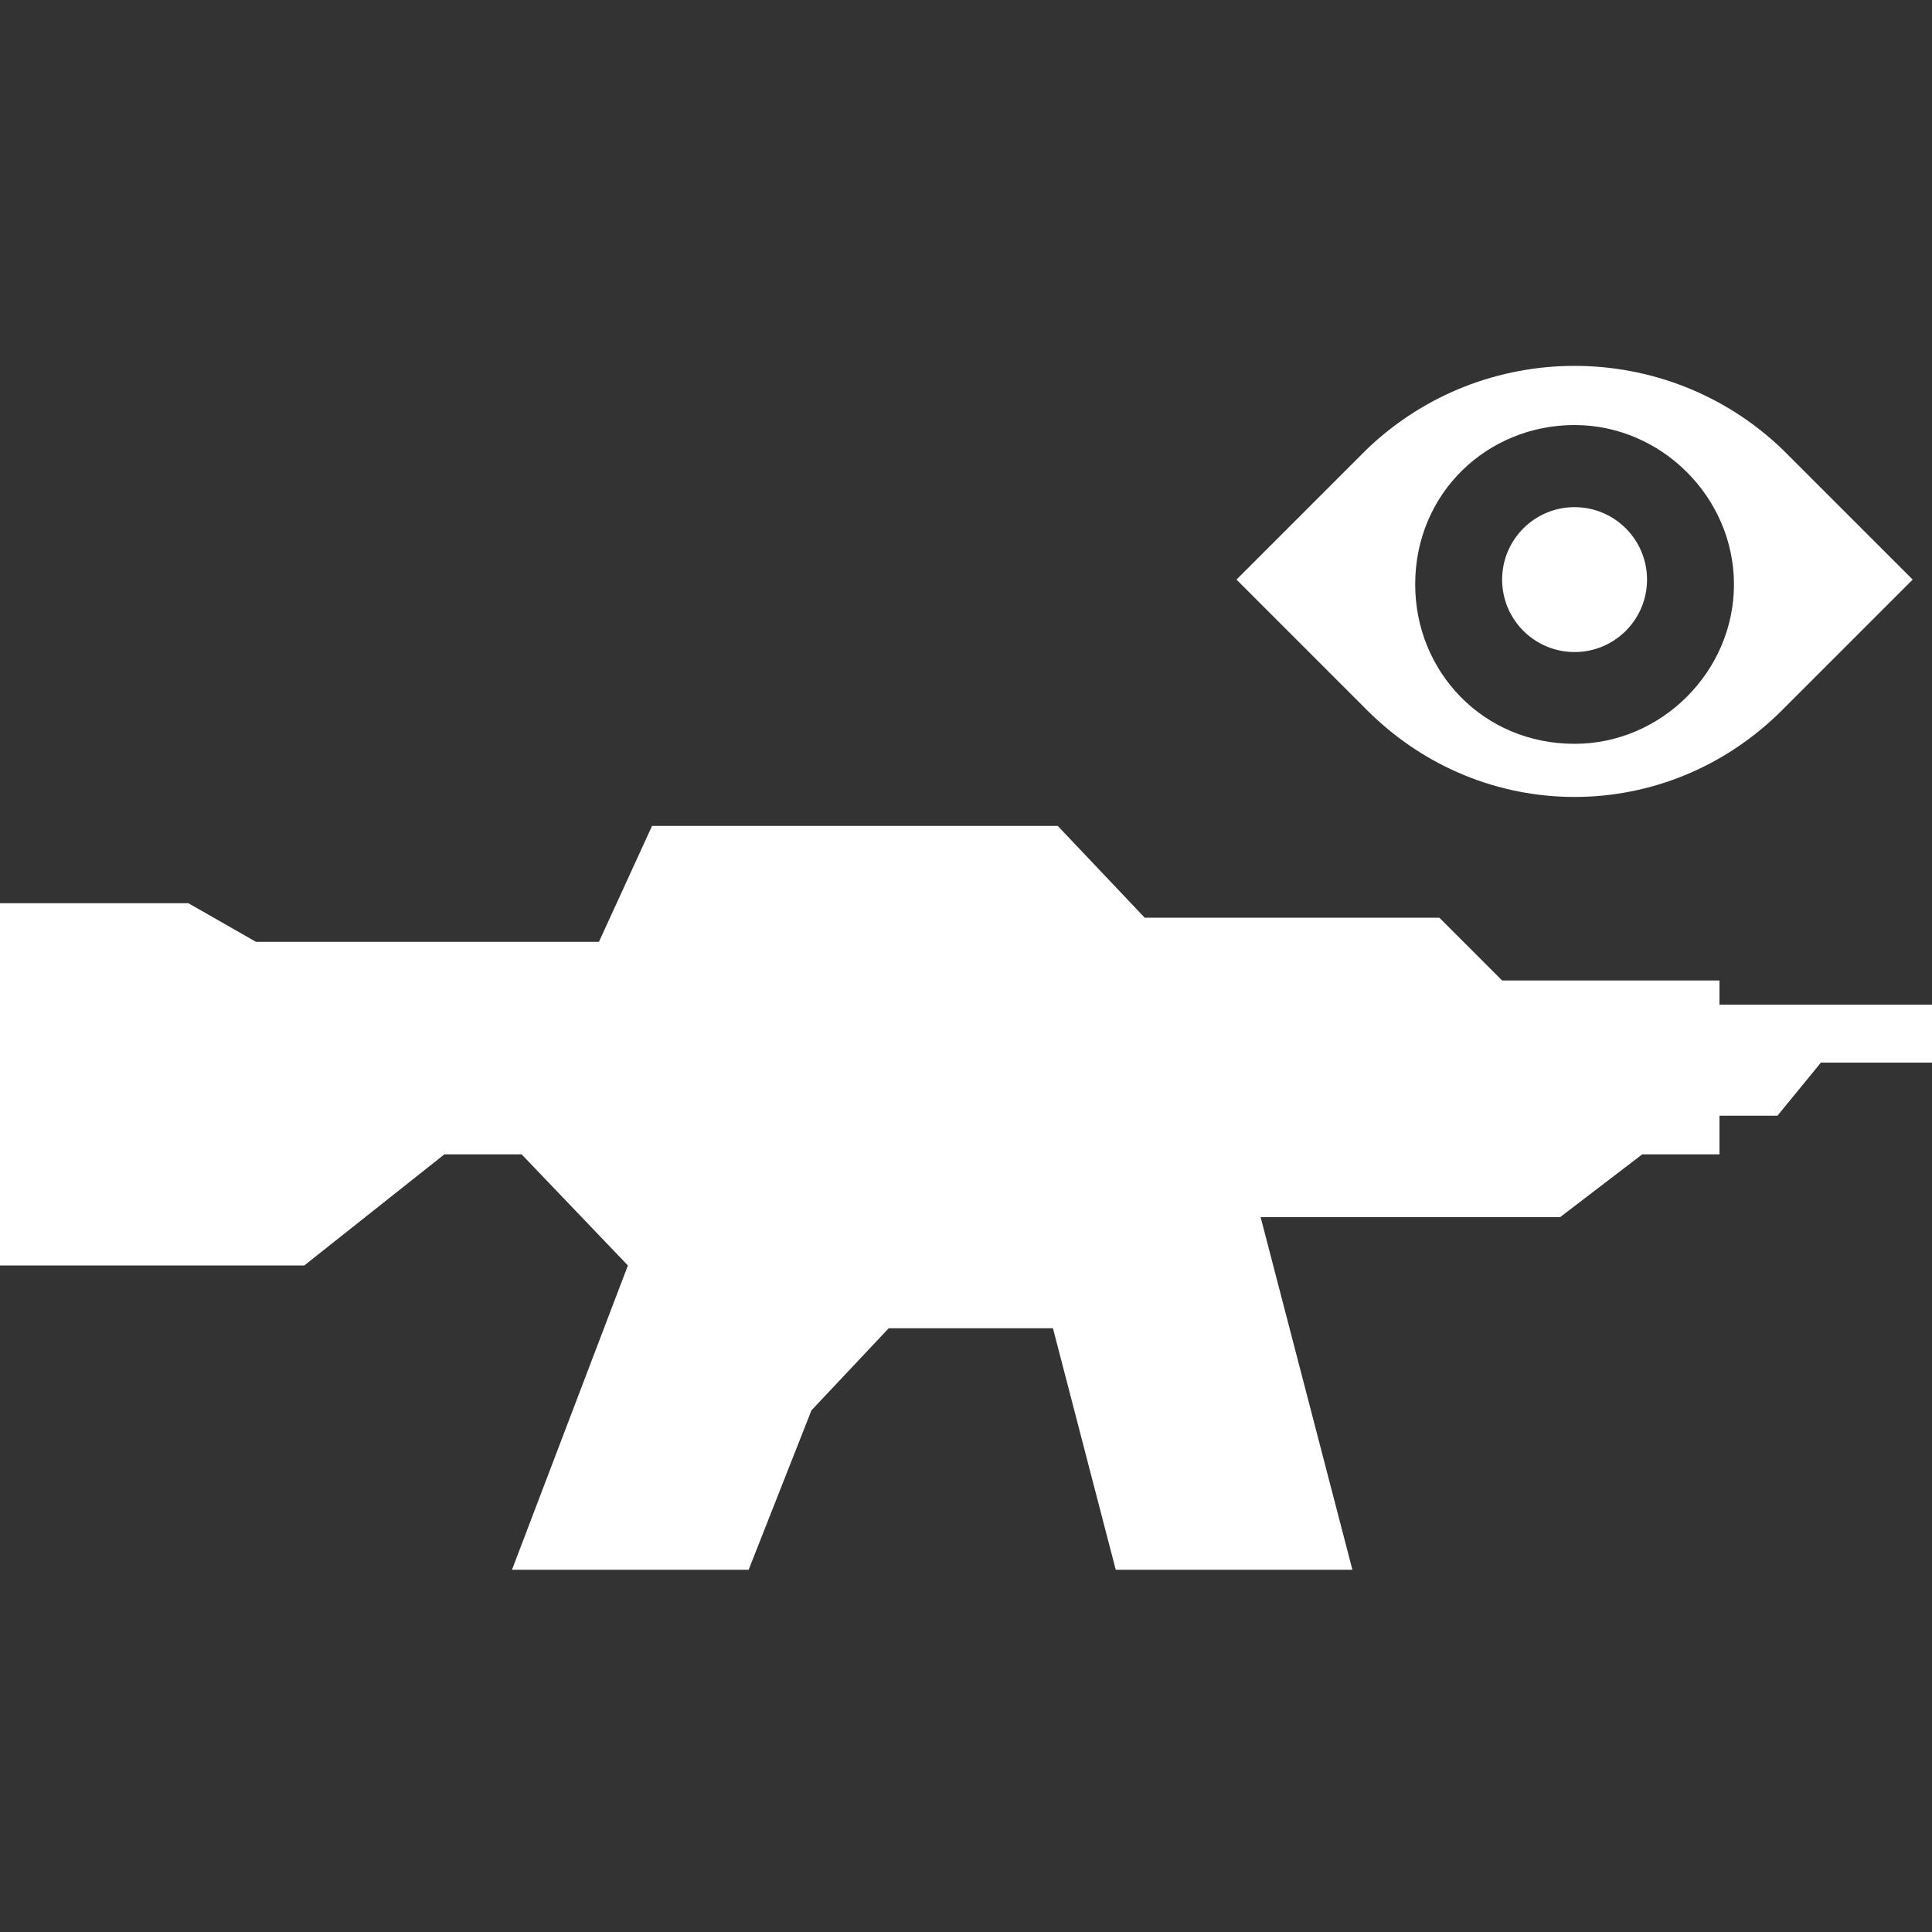 <?xml version="1.0" encoding="utf-8"?>
<!-- Generator: Adobe Illustrator 25.4.2, SVG Export Plug-In . SVG Version: 6.00 Build 0)  -->
<svg version="1.1" baseProfile="tiny" id="Layer_1" xmlns="http://www.w3.org/2000/svg" xmlns:xlink="http://www.w3.org/1999/xlink"
	 x="0px" y="0px" viewBox="0 0 40 40" overflow="visible" xml:space="preserve">
<rect x="0" y="0" width="40" height="40" fill="#333333" stroke="none"/>
<polygon fill="#FFFFFF" points="40,20.8 40,22 37.7,22 36.8,23.1 35.6,23.1 35.6,23.9 34,23.9 32.3,25.2 26.1,25.2 28,32.5 
	23.1,32.5 21.8,27.5 18.4,27.5 16.8,29.2 15.5,32.5 10.6,32.5 13,26.2 10.8,23.9 9.2,23.9 6.3,26.2 0,26.2 0,18.7 3.9,18.7 
	5.3,19.5 12.4,19.5 13.5,17.1 21.9,17.1 23.7,19 29.8,19 31.1,20.3 35.6,20.3 35.6,20.8 "/>
<path fill="#FFFFFF" d="M36.9,9.3c-2.4-2.3-6.2-2.3-8.6,0L25.6,12l2.7,2.7c2.4,2.4,6.2,2.4,8.6,0l2.7-2.7L36.9,9.3z M32.6,15.4
	c-1.9,0-3.3-1.5-3.3-3.3c0-1.9,1.5-3.3,3.3-3.3c1.8,0,3.3,1.5,3.3,3.3C35.9,13.9,34.4,15.4,32.6,15.4z"/>
<circle fill="#FFFFFF" cx="32.6" cy="12" r="1.5"/>
</svg>
